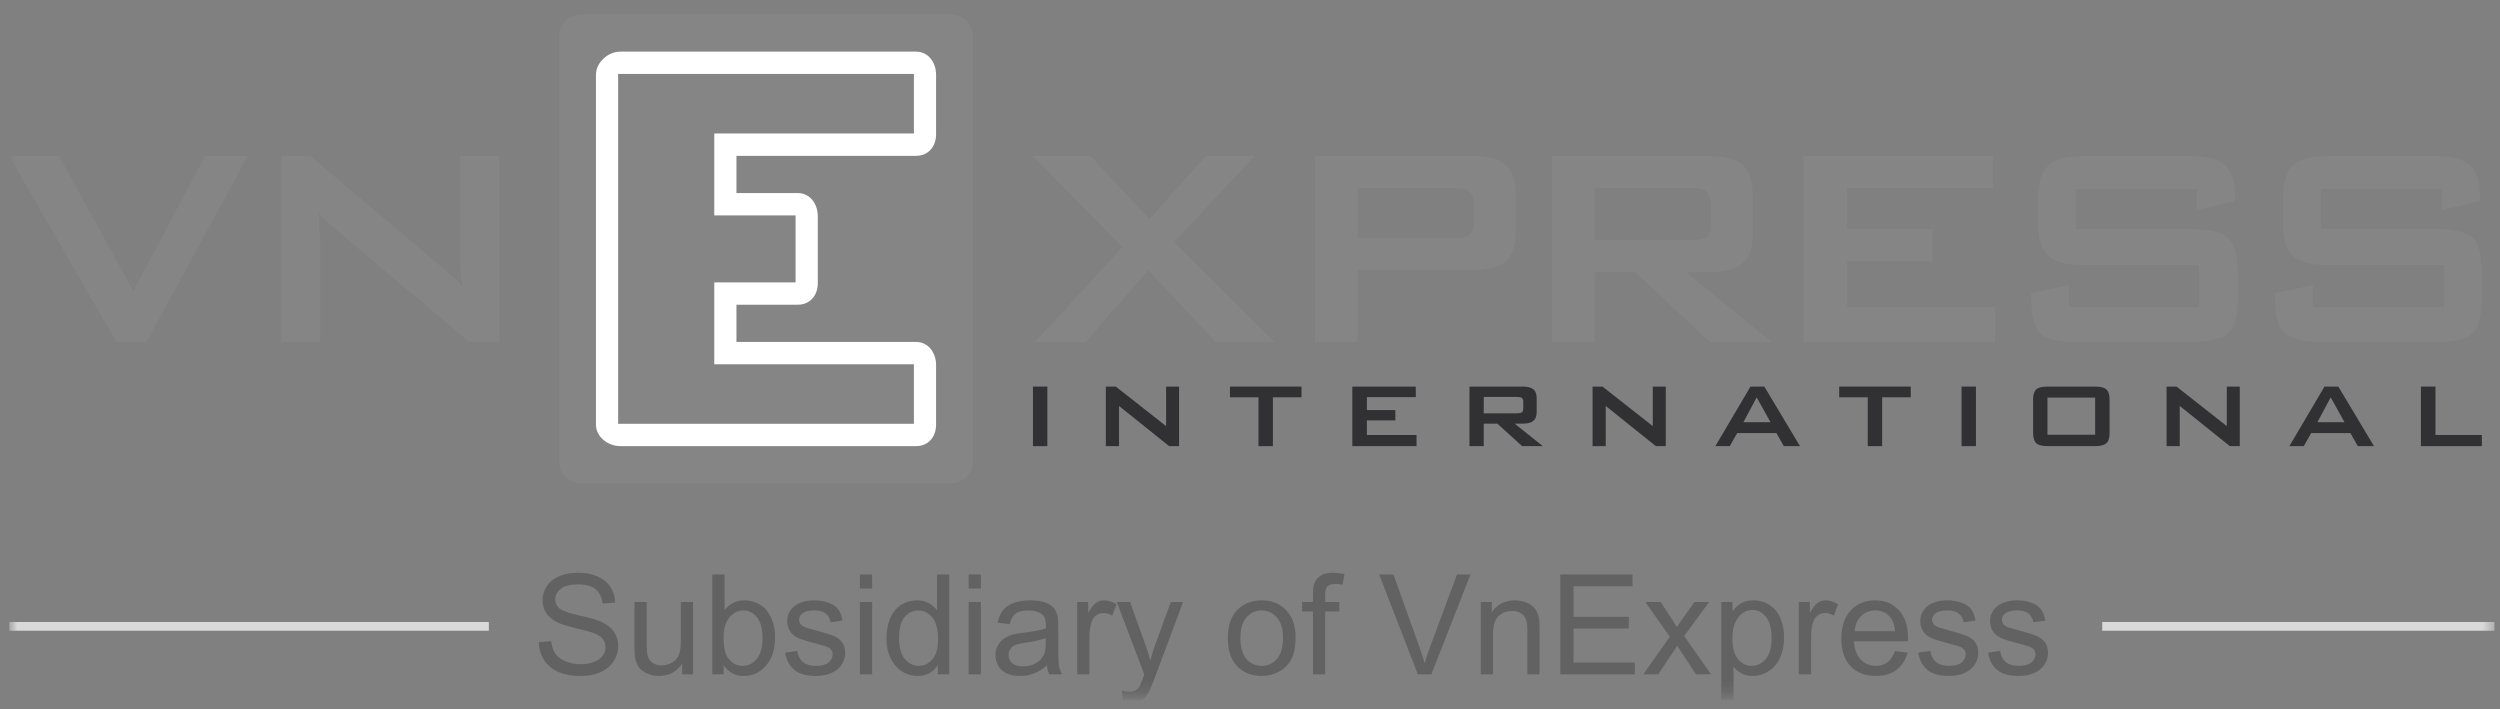 <svg width="215" height="61" viewBox="0 0 215 61" fill="none" xmlns="http://www.w3.org/2000/svg">
<rect x="0" y="0" width="215" height="61" fill="#808080" stroke="none"/>
<g clip-path="url(#clip0_1193_1490)">
<mask id="mask0_1193_1490" style="mask-type:luminance" maskUnits="userSpaceOnUse" x="0" y="0" width="215" height="60">
<path d="M214.541 0.242H0.791V59.74H214.541V0.242Z" fill="white"/>
</mask>
<g mask="url(#mask0_1193_1490)">
<path fill-rule="evenodd" clip-rule="evenodd" d="M125.058 16.173H116.766V20.474H125.058C125.74 20.474 126.169 20.39 126.426 20.132C126.596 19.96 126.768 19.616 126.768 19.186V17.463C126.768 17.033 126.598 16.689 126.426 16.517C126.169 16.259 125.74 16.173 125.058 16.173ZM113.09 29.424V13.419H126.768C127.965 13.419 128.904 13.676 129.501 14.194C130.014 14.624 130.356 15.484 130.356 16.517V20.13C130.356 21.163 130.014 22.024 129.501 22.454C128.903 22.971 127.963 23.228 126.768 23.228H116.766V29.424H113.09Z" fill="#868586"/>
<path fill-rule="evenodd" clip-rule="evenodd" d="M145.427 16.173H137.132V20.648H145.427C146.11 20.648 146.539 20.56 146.795 20.39C146.966 20.217 147.138 19.873 147.138 19.357V17.463C147.138 17.033 146.965 16.689 146.795 16.517C146.539 16.259 146.11 16.173 145.427 16.173ZM133.459 29.424V13.419H147.053C148.337 13.419 149.273 13.676 149.87 14.194C150.385 14.624 150.728 15.484 150.728 16.517V20.303C150.728 21.42 150.385 22.197 149.87 22.627C149.273 23.143 148.337 23.401 147.053 23.401H145.001L152.354 29.425H147.055L140.644 23.401H137.135V29.425H133.459V29.424Z" fill="#868586"/>
<path fill-rule="evenodd" clip-rule="evenodd" d="M155.088 29.424V13.419H171.413V16.173H158.848V19.7H166.197V22.454H158.848V26.411H171.583V29.424H155.088Z" fill="#868586"/>
<path fill-rule="evenodd" clip-rule="evenodd" d="M188.951 16.259H178.523V19.7H188.439C189.976 19.7 191.087 19.959 191.602 20.473C192.196 20.99 192.455 22.024 192.455 23.485V25.638C192.455 27.098 192.196 28.131 191.602 28.649C191.087 29.165 189.976 29.424 188.439 29.424H178.61C177.069 29.424 176.046 29.165 175.445 28.649C174.932 28.131 174.676 27.098 174.676 25.638V25.206L177.926 24.519V26.411H189.122V22.798H179.204C177.668 22.798 176.644 22.54 176.128 21.938C175.529 21.42 175.27 20.474 175.27 19.011V17.205C175.27 15.743 175.529 14.797 176.128 14.279C176.642 13.676 177.667 13.419 179.204 13.419H188.264C189.803 13.419 190.829 13.676 191.343 14.194C191.937 14.709 192.194 15.657 192.194 16.946V17.292L188.948 18.065V16.259H188.951Z" fill="#868586"/>
<path fill-rule="evenodd" clip-rule="evenodd" d="M210.018 16.259H199.594V19.7H209.509C211.048 19.7 212.072 19.959 212.668 20.473C213.182 20.99 213.439 22.024 213.439 23.485V25.638C213.439 27.098 213.182 28.131 212.668 28.649C212.072 29.165 211.048 29.424 209.509 29.424H199.68C198.141 29.424 197.031 29.165 196.515 28.649C195.914 28.131 195.662 27.098 195.662 25.638V25.206L198.912 24.519V26.411H210.19V22.798H200.277C198.74 22.798 197.712 22.54 197.116 21.938C196.602 21.42 196.345 20.474 196.345 19.011V17.205C196.345 15.743 196.602 14.797 197.116 14.279C197.712 13.676 198.74 13.419 200.277 13.419H209.337C210.79 13.419 211.816 13.676 212.413 14.194C213.012 14.709 213.269 15.657 213.269 16.946V17.292L210.018 18.065V16.259Z" fill="#868586"/>
<path fill-rule="evenodd" clip-rule="evenodd" d="M89.006 29.424L96.527 21.249L88.834 13.419H93.793L98.837 18.84L103.706 13.419H107.894L100.973 20.819L109.605 29.424H104.561L98.751 23.227L93.364 29.424H89.006Z" fill="#868586"/>
<path fill-rule="evenodd" clip-rule="evenodd" d="M10.023 29.424L0.791 13.419H5.066L11.476 25.035L17.63 13.419H21.304L12.588 29.424H10.023Z" fill="#868586"/>
<path fill-rule="evenodd" clip-rule="evenodd" d="M24.204 29.424V13.419H26.683L37.879 22.884C38.308 23.227 38.65 23.485 38.905 23.744C39.247 24.003 39.504 24.346 39.761 24.604C39.675 23.744 39.59 23.055 39.59 22.712C39.59 22.366 39.59 22.024 39.59 21.851V13.419H42.924V29.422H40.361L28.649 19.527C28.393 19.27 28.136 19.097 27.965 18.838C27.707 18.666 27.539 18.495 27.369 18.236C27.454 18.752 27.454 19.182 27.454 19.7C27.539 20.13 27.539 20.473 27.539 20.819V29.424H24.204Z" fill="#868586"/>
<path fill-rule="evenodd" clip-rule="evenodd" d="M83.685 39.647C83.685 40.708 82.83 41.568 81.776 41.568H49.983C48.929 41.568 48.074 40.708 48.074 39.647V3.16C48.074 2.1 48.929 1.239 49.983 1.239H81.776C82.83 1.239 83.685 2.1 83.685 3.16V39.647Z" fill="#868586"/>
<path d="M63.335 13.402H78.78C79.834 13.402 80.503 12.608 80.503 11.549V6.428C80.503 5.368 79.834 4.44 78.78 4.44H60.976H53.344C52.29 4.44 51.252 5.368 51.252 6.428V36.515C51.252 37.575 52.29 38.367 53.344 38.367H60.976H78.78C79.834 38.367 80.503 37.574 80.503 36.515V31.394C80.503 30.333 79.834 29.406 78.78 29.406H63.335V27.553V26.205H68.607C69.661 26.205 70.33 25.411 70.33 24.352V18.591C70.33 17.53 69.659 16.603 68.607 16.603H63.335V15.389V13.402ZM63.519 18.524H68.421V24.285H63.519H61.427V25.632V26.273V27.553V29.475V31.327H63.519H78.596V36.448H60.976H53.16V6.36H60.976H78.596V11.48H63.519H61.427V13.468V15.389V16.67V17.309V18.522H63.519V18.524Z" fill="white"/>
<path d="M88.834 38.367V33.246H90.073V38.367H88.834Z" fill="#313133"/>
<path d="M95.102 38.367V33.246H95.958L100.282 36.646V33.246H101.399V38.367H100.546L96.236 34.914V38.367H95.102Z" fill="#313133"/>
<path d="M109.47 34.168V38.367H108.23V34.168H105.775V33.246H111.931V34.168H109.47Z" fill="#313133"/>
<path d="M116.301 38.367V33.246H121.759V34.156H117.552V35.268H120.001V36.156H117.552V37.41H121.822V38.368L116.301 38.367Z" fill="#313133"/>
<path d="M126.375 38.367V33.246H130.961C131.373 33.246 131.674 33.323 131.865 33.477C132.058 33.632 132.153 33.885 132.153 34.242V35.45C132.153 35.798 132.055 36.048 131.862 36.202C131.669 36.357 131.366 36.434 130.96 36.434H130.261L132.682 38.367H130.903L128.771 36.434H127.6V38.367H126.375ZM130.435 34.134H127.603V35.548H130.435C130.634 35.548 130.779 35.52 130.866 35.462C130.954 35.405 130.999 35.296 130.999 35.135V34.545C130.999 34.381 130.954 34.271 130.866 34.216C130.777 34.161 130.633 34.134 130.435 34.134Z" fill="#313133"/>
<path d="M136.959 38.367V33.246H137.815L142.139 36.646V33.246H143.256V38.367H142.403L138.093 34.914V38.367H136.959Z" fill="#313133"/>
<path d="M147.521 38.367L150.541 33.246H151.733L154.799 38.367H153.408L152.768 37.242H149.401L148.76 38.367H147.521ZM149.932 36.31H152.262L151.076 34.175L149.932 36.31Z" fill="#313133"/>
<path d="M161.864 34.168V38.367H160.625V34.168H158.17V33.246H164.326V34.168H161.864Z" fill="#313133"/>
<path d="M168.692 38.367V33.246H169.931V38.367H168.692Z" fill="#313133"/>
<path d="M174.843 34.453C174.843 34.125 174.884 33.875 174.964 33.705C175.045 33.534 175.178 33.414 175.364 33.347C175.551 33.28 175.817 33.246 176.166 33.246H180.103C180.451 33.246 180.718 33.28 180.905 33.347C181.09 33.414 181.223 33.534 181.305 33.705C181.385 33.877 181.426 34.125 181.426 34.453V37.155C181.426 37.479 181.385 37.727 181.305 37.901C181.223 38.074 181.089 38.195 180.896 38.264C180.704 38.334 180.44 38.368 180.105 38.368H176.167C175.828 38.368 175.56 38.334 175.369 38.264C175.177 38.195 175.042 38.074 174.964 37.901C174.886 37.727 174.847 37.479 174.847 37.155V34.453H174.843ZM176.083 37.386H180.181V34.194H176.083V37.386Z" fill="#313133"/>
<path d="M186.325 38.367V33.246H187.181L191.505 36.646V33.246H192.621V38.367H191.769L187.458 34.914V38.367H186.325Z" fill="#313133"/>
<path d="M196.886 38.367L199.905 33.246H201.097L204.163 38.367H202.772L202.132 37.242H198.765L198.125 38.367H196.886ZM199.296 36.31H201.627L200.44 34.175L199.296 36.31Z" fill="#313133"/>
<path d="M208.2 38.367V33.246H209.451V37.409H213.44V38.367H208.2Z" fill="#313133"/>
<path d="M170.965 56.135L172.008 55.971C172.067 56.389 172.229 56.709 172.495 56.932C172.764 57.154 173.139 57.266 173.62 57.266C174.104 57.266 174.463 57.168 174.698 56.973C174.932 56.773 175.049 56.541 175.049 56.275C175.049 56.037 174.946 55.85 174.739 55.713C174.594 55.619 174.235 55.5 173.66 55.355C172.887 55.16 172.35 54.992 172.049 54.852C171.752 54.707 171.526 54.51 171.37 54.26C171.217 54.006 171.141 53.727 171.141 53.422C171.141 53.145 171.203 52.889 171.329 52.654C171.458 52.416 171.631 52.219 171.85 52.063C172.014 51.941 172.237 51.84 172.518 51.758C172.803 51.672 173.108 51.629 173.432 51.629C173.921 51.629 174.348 51.699 174.715 51.84C175.086 51.98 175.36 52.172 175.535 52.414C175.712 52.652 175.832 52.973 175.899 53.375L174.868 53.516C174.821 53.195 174.684 52.945 174.458 52.766C174.235 52.586 173.918 52.496 173.508 52.496C173.024 52.496 172.678 52.576 172.471 52.736C172.264 52.897 172.16 53.084 172.16 53.299C172.16 53.436 172.203 53.559 172.289 53.668C172.376 53.781 172.51 53.875 172.694 53.949C172.799 53.988 173.11 54.078 173.625 54.219C174.371 54.418 174.891 54.582 175.184 54.711C175.481 54.836 175.713 55.02 175.881 55.262C176.049 55.504 176.133 55.805 176.133 56.164C176.133 56.516 176.03 56.848 175.823 57.16C175.619 57.469 175.325 57.709 174.938 57.881C174.551 58.049 174.113 58.133 173.625 58.133C172.817 58.133 172.199 57.965 171.774 57.629C171.352 57.293 171.083 56.795 170.965 56.135Z" fill="#626262"/>
<path d="M164.965 56.135L166.008 55.971C166.067 56.389 166.229 56.709 166.495 56.932C166.764 57.154 167.139 57.266 167.62 57.266C168.104 57.266 168.463 57.168 168.698 56.973C168.932 56.773 169.049 56.541 169.049 56.275C169.049 56.037 168.946 55.85 168.739 55.713C168.594 55.619 168.235 55.5 167.66 55.355C166.887 55.16 166.35 54.992 166.049 54.852C165.752 54.707 165.526 54.51 165.37 54.26C165.217 54.006 165.141 53.727 165.141 53.422C165.141 53.145 165.203 52.889 165.329 52.654C165.458 52.416 165.631 52.219 165.85 52.063C166.014 51.941 166.237 51.84 166.518 51.758C166.803 51.672 167.108 51.629 167.432 51.629C167.921 51.629 168.348 51.699 168.715 51.84C169.086 51.98 169.36 52.172 169.535 52.414C169.712 52.652 169.832 52.973 169.899 53.375L168.868 53.516C168.821 53.195 168.684 52.945 168.458 52.766C168.235 52.586 167.918 52.496 167.508 52.496C167.024 52.496 166.678 52.576 166.471 52.736C166.264 52.897 166.16 53.084 166.16 53.299C166.16 53.436 166.203 53.559 166.289 53.668C166.376 53.781 166.51 53.875 166.694 53.949C166.799 53.988 167.11 54.078 167.625 54.219C168.371 54.418 168.891 54.582 169.184 54.711C169.481 54.836 169.713 55.02 169.881 55.262C170.049 55.504 170.133 55.805 170.133 56.164C170.133 56.516 170.03 56.848 169.823 57.16C169.619 57.469 169.325 57.709 168.938 57.881C168.551 58.049 168.113 58.133 167.625 58.133C166.817 58.133 166.199 57.965 165.774 57.629C165.352 57.293 165.083 56.795 164.965 56.135Z" fill="#626262"/>
<path d="M162.966 55.988L164.057 56.123C163.884 56.76 163.566 57.254 163.101 57.605C162.636 57.957 162.043 58.133 161.32 58.133C160.41 58.133 159.687 57.853 159.152 57.295C158.621 56.732 158.355 55.945 158.355 54.934C158.355 53.887 158.625 53.074 159.164 52.496C159.703 51.918 160.402 51.629 161.262 51.629C162.093 51.629 162.774 51.912 163.301 52.478C163.828 53.045 164.091 53.842 164.091 54.869C164.091 54.932 164.09 55.025 164.086 55.15H159.445C159.484 55.834 159.678 56.357 160.025 56.721C160.373 57.084 160.806 57.266 161.326 57.266C161.712 57.266 162.043 57.164 162.316 56.961C162.59 56.758 162.807 56.434 162.966 55.988ZM159.504 54.283H162.978C162.932 53.76 162.798 53.367 162.58 53.105C162.244 52.699 161.808 52.496 161.274 52.496C160.789 52.496 160.38 52.658 160.049 52.982C159.72 53.307 159.539 53.74 159.504 54.283Z" fill="#626262"/>
<path d="M154.699 57.992V51.77H155.649V52.713C155.89 52.272 156.113 51.98 156.316 51.84C156.523 51.699 156.75 51.629 156.996 51.629C157.351 51.629 157.713 51.742 158.08 51.969L157.716 52.947C157.459 52.795 157.201 52.719 156.943 52.719C156.713 52.719 156.506 52.789 156.322 52.93C156.138 53.066 156.008 53.258 155.93 53.504C155.812 53.879 155.754 54.289 155.754 54.734V57.992H154.699Z" fill="#626262"/>
<path d="M148.031 60.377V51.77H148.993V52.578C149.219 52.262 149.475 52.025 149.76 51.869C150.045 51.709 150.391 51.629 150.797 51.629C151.328 51.629 151.797 51.766 152.203 52.039C152.609 52.312 152.916 52.699 153.123 53.199C153.33 53.695 153.433 54.24 153.433 54.834C153.433 55.471 153.319 56.045 153.088 56.557C152.861 57.065 152.53 57.455 152.092 57.728C151.658 57.998 151.201 58.133 150.721 58.133C150.37 58.133 150.053 58.059 149.772 57.91C149.494 57.762 149.266 57.574 149.086 57.348V60.377H148.031ZM148.987 54.916C148.987 55.717 149.149 56.309 149.473 56.691C149.797 57.074 150.19 57.266 150.65 57.266C151.12 57.266 151.519 57.068 151.852 56.674C152.188 56.275 152.356 55.66 152.356 54.828C152.356 54.035 152.191 53.441 151.864 53.047C151.539 52.652 151.15 52.455 150.697 52.455C150.248 52.455 149.85 52.666 149.502 53.088C149.158 53.506 148.987 54.115 148.987 54.916Z" fill="#626262"/>
<path d="M141.328 57.992L143.601 54.758L141.498 51.77H142.816L143.772 53.228C143.951 53.506 144.096 53.738 144.205 53.926C144.377 53.668 144.535 53.44 144.68 53.24L145.728 51.77H146.988L144.837 54.699L147.152 57.992H145.857L144.58 56.059L144.24 55.537L142.605 57.992H141.328Z" fill="#626262"/>
<path d="M134.186 57.992V49.402H140.397V50.416H135.323V53.047H140.075V54.055H135.323V56.978H140.596V57.992H134.186Z" fill="#626262"/>
<path d="M127.348 57.992V51.77H128.297V52.654C128.754 51.971 129.414 51.629 130.277 51.629C130.652 51.629 130.996 51.697 131.308 51.834C131.625 51.967 131.861 52.143 132.018 52.361C132.174 52.58 132.283 52.84 132.346 53.141C132.385 53.336 132.404 53.678 132.404 54.166V57.992H131.35V54.207C131.35 53.777 131.308 53.457 131.227 53.246C131.145 53.031 130.998 52.861 130.787 52.736C130.58 52.607 130.336 52.543 130.055 52.543C129.606 52.543 129.217 52.686 128.889 52.971C128.565 53.256 128.402 53.797 128.402 54.594V57.992H127.348Z" fill="#626262"/>
<path d="M121.933 57.992L118.605 49.402H119.836L122.068 55.643C122.248 56.143 122.398 56.611 122.52 57.049C122.652 56.58 122.807 56.111 122.982 55.643L125.303 49.402H126.462L123.099 57.992H121.933Z" fill="#626262"/>
<path d="M112.916 57.992V52.59H111.984V51.77H112.916V51.107C112.916 50.689 112.953 50.379 113.027 50.176C113.129 49.902 113.307 49.682 113.56 49.514C113.818 49.342 114.177 49.256 114.639 49.256C114.936 49.256 115.263 49.291 115.623 49.361L115.464 50.281C115.246 50.242 115.039 50.223 114.843 50.223C114.523 50.223 114.297 50.291 114.164 50.428C114.031 50.565 113.964 50.82 113.964 51.195V51.77H115.178V52.59H113.964V57.992H112.916Z" fill="#626262"/>
<path d="M105.592 54.881C105.592 53.728 105.912 52.875 106.553 52.32C107.088 51.859 107.741 51.629 108.51 51.629C109.366 51.629 110.065 51.91 110.608 52.473C111.151 53.031 111.422 53.805 111.422 54.793C111.422 55.594 111.301 56.225 111.059 56.686C110.821 57.143 110.471 57.498 110.01 57.752C109.553 58.006 109.053 58.133 108.51 58.133C107.639 58.133 106.934 57.853 106.395 57.295C105.86 56.736 105.592 55.932 105.592 54.881ZM106.676 54.881C106.676 55.678 106.85 56.275 107.198 56.674C107.546 57.068 107.983 57.266 108.51 57.266C109.034 57.266 109.469 57.066 109.817 56.668C110.165 56.27 110.338 55.662 110.338 54.846C110.338 54.076 110.162 53.494 109.811 53.1C109.463 52.701 109.03 52.502 108.51 52.502C107.983 52.502 107.546 52.699 107.198 53.094C106.85 53.488 106.676 54.084 106.676 54.881Z" fill="#626262"/>
<path d="M96.597 60.389L96.48 59.398C96.711 59.461 96.912 59.492 97.084 59.492C97.318 59.492 97.506 59.453 97.647 59.375C97.787 59.297 97.902 59.188 97.992 59.047C98.058 58.941 98.166 58.68 98.314 58.262C98.334 58.203 98.365 58.117 98.408 58.004L96.047 51.77H97.183L98.478 55.373C98.646 55.83 98.796 56.311 98.93 56.815C99.051 56.33 99.195 55.857 99.363 55.397L100.693 51.77H101.748L99.381 58.098C99.127 58.781 98.93 59.252 98.789 59.51C98.601 59.858 98.387 60.111 98.145 60.272C97.902 60.436 97.613 60.518 97.277 60.518C97.074 60.518 96.848 60.475 96.597 60.389Z" fill="#626262"/>
<path d="M92.637 57.992V51.77H93.586V52.713C93.828 52.272 94.05 51.98 94.254 51.84C94.461 51.699 94.687 51.629 94.933 51.629C95.289 51.629 95.65 51.742 96.018 51.969L95.654 52.947C95.397 52.795 95.139 52.719 94.881 52.719C94.65 52.719 94.444 52.789 94.26 52.93C94.076 53.066 93.945 53.258 93.868 53.504C93.75 53.879 93.691 54.289 93.691 54.734V57.992H92.637Z" fill="#626262"/>
<path d="M90.029 57.225C89.639 57.557 89.262 57.791 88.899 57.928C88.539 58.065 88.152 58.133 87.738 58.133C87.054 58.133 86.529 57.967 86.162 57.635C85.795 57.299 85.611 56.871 85.611 56.352C85.611 56.047 85.68 55.77 85.816 55.52C85.957 55.266 86.139 55.063 86.361 54.91C86.588 54.758 86.841 54.643 87.123 54.565C87.33 54.51 87.642 54.457 88.06 54.406C88.912 54.305 89.539 54.184 89.941 54.043C89.945 53.898 89.947 53.807 89.947 53.768C89.947 53.338 89.847 53.035 89.649 52.859C89.379 52.621 88.978 52.502 88.447 52.502C87.951 52.502 87.584 52.59 87.345 52.766C87.111 52.938 86.937 53.244 86.824 53.686L85.793 53.545C85.887 53.104 86.041 52.748 86.256 52.478C86.471 52.205 86.781 51.996 87.187 51.852C87.594 51.703 88.065 51.629 88.599 51.629C89.13 51.629 89.562 51.691 89.895 51.816C90.226 51.941 90.471 52.1 90.627 52.291C90.783 52.478 90.892 52.717 90.955 53.006C90.99 53.185 91.008 53.51 91.008 53.978V55.385C91.008 56.365 91.029 56.986 91.072 57.248C91.119 57.506 91.209 57.754 91.341 57.992H90.24C90.131 57.773 90.06 57.518 90.029 57.225ZM89.941 54.869C89.559 55.025 88.984 55.158 88.218 55.268C87.785 55.33 87.478 55.4 87.299 55.478C87.119 55.557 86.98 55.672 86.883 55.824C86.785 55.973 86.736 56.139 86.736 56.322C86.736 56.603 86.841 56.838 87.053 57.025C87.267 57.213 87.58 57.307 87.99 57.307C88.396 57.307 88.758 57.219 89.074 57.043C89.391 56.863 89.623 56.619 89.772 56.311C89.885 56.072 89.941 55.721 89.941 55.256V54.869Z" fill="#626262"/>
<path d="M83.303 50.615V49.402H84.357V50.615H83.303ZM83.303 57.992V51.77H84.357V57.992H83.303Z" fill="#626262"/>
<path d="M80.654 57.992V57.207C80.259 57.824 79.68 58.133 78.914 58.133C78.418 58.133 77.961 57.996 77.543 57.723C77.129 57.449 76.806 57.068 76.576 56.58C76.35 56.088 76.236 55.523 76.236 54.887C76.236 54.266 76.34 53.703 76.547 53.199C76.754 52.691 77.064 52.303 77.478 52.033C77.892 51.764 78.355 51.629 78.867 51.629C79.242 51.629 79.576 51.709 79.869 51.869C80.162 52.025 80.4 52.23 80.584 52.484V49.402H81.633V57.992H80.654ZM77.32 54.887C77.32 55.684 77.488 56.279 77.824 56.674C78.16 57.068 78.557 57.266 79.014 57.266C79.474 57.266 79.865 57.078 80.185 56.703C80.51 56.324 80.672 55.748 80.672 54.975C80.672 54.123 80.508 53.498 80.18 53.1C79.851 52.701 79.447 52.502 78.966 52.502C78.498 52.502 78.105 52.693 77.789 53.076C77.476 53.459 77.32 54.062 77.32 54.887Z" fill="#626262"/>
<path d="M73.951 50.615V49.402H75.006V50.615H73.951ZM73.951 57.992V51.77H75.006V57.992H73.951Z" fill="#626262"/>
<path d="M67.523 56.135L68.566 55.971C68.625 56.389 68.787 56.709 69.053 56.932C69.322 57.154 69.697 57.266 70.178 57.266C70.662 57.266 71.021 57.168 71.256 56.973C71.49 56.773 71.607 56.541 71.607 56.275C71.607 56.037 71.504 55.85 71.297 55.713C71.152 55.619 70.793 55.5 70.219 55.355C69.445 55.16 68.908 54.992 68.607 54.852C68.311 54.707 68.084 54.51 67.928 54.26C67.775 54.006 67.699 53.727 67.699 53.422C67.699 53.145 67.762 52.889 67.887 52.654C68.016 52.416 68.189 52.219 68.408 52.063C68.572 51.941 68.795 51.84 69.076 51.758C69.361 51.672 69.666 51.629 69.99 51.629C70.478 51.629 70.906 51.699 71.273 51.84C71.644 51.98 71.918 52.172 72.094 52.414C72.269 52.652 72.391 52.973 72.457 53.375L71.426 53.516C71.379 53.195 71.242 52.945 71.016 52.766C70.793 52.586 70.477 52.496 70.066 52.496C69.582 52.496 69.236 52.576 69.029 52.736C68.822 52.897 68.719 53.084 68.719 53.299C68.719 53.436 68.762 53.559 68.848 53.668C68.934 53.781 69.068 53.875 69.252 53.949C69.357 53.988 69.668 54.078 70.183 54.219C70.93 54.418 71.449 54.582 71.742 54.711C72.039 54.836 72.272 55.02 72.439 55.262C72.607 55.504 72.691 55.805 72.691 56.164C72.691 56.516 72.588 56.848 72.381 57.16C72.178 57.469 71.883 57.709 71.496 57.881C71.109 58.049 70.672 58.133 70.183 58.133C69.375 58.133 68.758 57.965 68.332 57.629C67.91 57.293 67.641 56.795 67.523 56.135Z" fill="#626262"/>
<path d="M62.238 57.992H61.26V49.402H62.314V52.467C62.76 51.908 63.328 51.629 64.019 51.629C64.402 51.629 64.764 51.707 65.103 51.863C65.447 52.016 65.728 52.232 65.947 52.514C66.17 52.791 66.344 53.127 66.469 53.522C66.594 53.916 66.656 54.338 66.656 54.787C66.656 55.853 66.393 56.678 65.865 57.26C65.338 57.842 64.705 58.133 63.967 58.133C63.232 58.133 62.656 57.826 62.238 57.213V57.992ZM62.227 54.834C62.227 55.58 62.328 56.119 62.531 56.451C62.863 56.994 63.312 57.266 63.879 57.266C64.34 57.266 64.738 57.066 65.074 56.668C65.41 56.266 65.578 55.668 65.578 54.875C65.578 54.062 65.416 53.463 65.092 53.076C64.772 52.689 64.383 52.496 63.926 52.496C63.465 52.496 63.066 52.697 62.73 53.1C62.395 53.498 62.227 54.076 62.227 54.834Z" fill="#626262"/>
<path d="M58.664 57.992V57.078C58.18 57.781 57.522 58.133 56.689 58.133C56.322 58.133 55.978 58.063 55.658 57.922C55.342 57.781 55.105 57.605 54.949 57.395C54.797 57.18 54.69 56.918 54.627 56.609C54.584 56.402 54.562 56.074 54.562 55.625V51.77H55.617V55.221C55.617 55.772 55.639 56.143 55.682 56.334C55.748 56.611 55.889 56.83 56.103 56.99C56.318 57.147 56.584 57.225 56.9 57.225C57.217 57.225 57.514 57.145 57.791 56.984C58.068 56.82 58.264 56.6 58.377 56.322C58.494 56.041 58.553 55.635 58.553 55.103V51.77H59.608V57.992H58.664Z" fill="#626262"/>
<path d="M46.33 55.232L47.402 55.139C47.453 55.568 47.57 55.922 47.754 56.199C47.941 56.473 48.23 56.695 48.621 56.867C49.012 57.035 49.451 57.119 49.939 57.119C50.373 57.119 50.756 57.055 51.088 56.926C51.42 56.797 51.666 56.621 51.826 56.398C51.99 56.172 52.072 55.926 52.072 55.66C52.072 55.391 51.994 55.156 51.838 54.957C51.682 54.754 51.424 54.584 51.064 54.447C50.834 54.357 50.324 54.219 49.535 54.031C48.746 53.84 48.193 53.66 47.877 53.492C47.467 53.277 47.16 53.012 46.957 52.695C46.758 52.375 46.658 52.018 46.658 51.623C46.658 51.189 46.781 50.785 47.027 50.41C47.273 50.031 47.633 49.744 48.105 49.549C48.578 49.353 49.103 49.256 49.682 49.256C50.318 49.256 50.879 49.359 51.363 49.566C51.852 49.77 52.227 50.07 52.488 50.469C52.75 50.867 52.891 51.318 52.91 51.822L51.82 51.904C51.762 51.361 51.562 50.951 51.223 50.674C50.887 50.397 50.389 50.258 49.728 50.258C49.041 50.258 48.539 50.385 48.223 50.639C47.91 50.889 47.754 51.191 47.754 51.547C47.754 51.855 47.865 52.109 48.088 52.309C48.307 52.508 48.877 52.713 49.799 52.924C50.725 53.131 51.359 53.312 51.703 53.469C52.203 53.699 52.572 53.992 52.81 54.348C53.049 54.699 53.168 55.105 53.168 55.566C53.168 56.023 53.037 56.455 52.775 56.861C52.514 57.264 52.137 57.578 51.645 57.805C51.156 58.027 50.605 58.139 49.992 58.139C49.215 58.139 48.562 58.025 48.035 57.799C47.512 57.572 47.1 57.232 46.799 56.779C46.502 56.322 46.346 55.807 46.33 55.232Z" fill="#626262"/>
<path d="M42.041 53.492H0.791V54.242H42.041V53.492Z" fill="#D9D9D9"/>
<path d="M214.541 53.492H180.791V54.242H214.541V53.492Z" fill="#D9D9D9"/>
</g>
</g>
<defs>
<clipPath id="clip0_1193_1490">
<rect width="213.75" height="60" fill="white" transform="translate(0.791 0.242)"/>
</clipPath>
</defs>
</svg>
